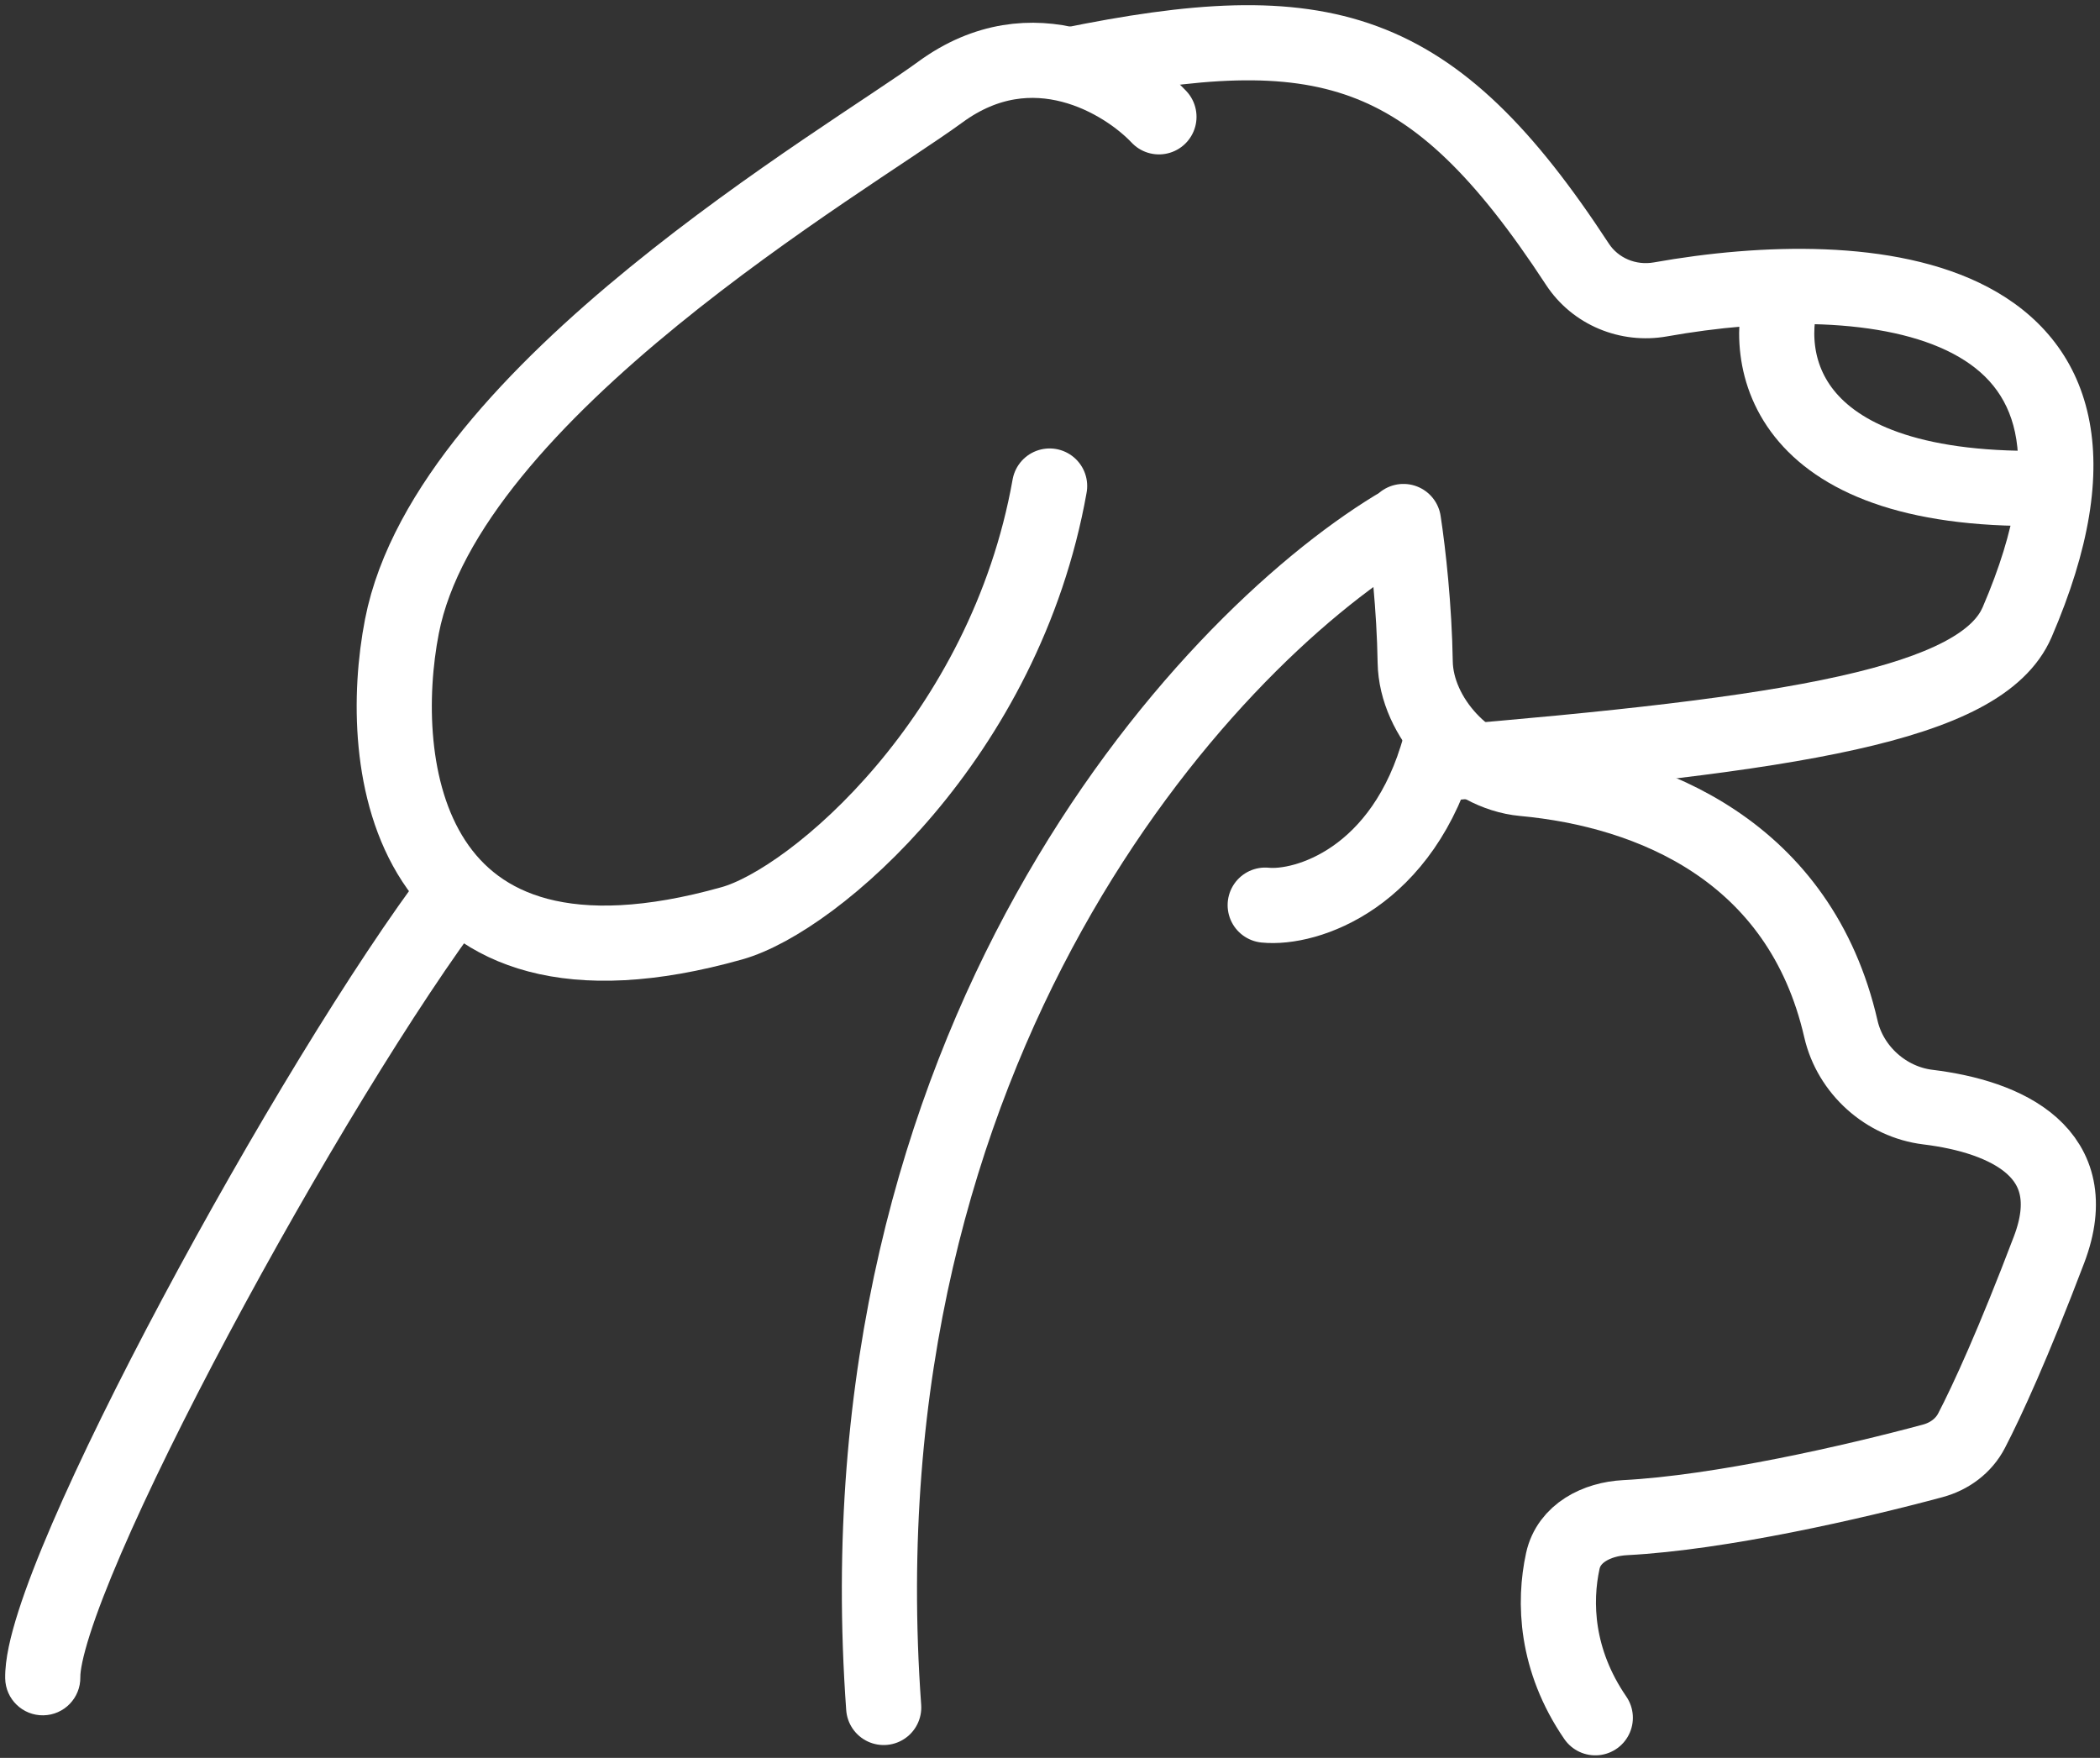 <?xml version="1.0" encoding="UTF-8"?> <svg xmlns="http://www.w3.org/2000/svg" width="393" height="329" viewBox="0 0 393 329" fill="none"><rect x="0" y="0" width="393" height="329" fill="#333333" stroke="none"/><path d="M216.888 21.865C210.454 15.045 193.264 4.571 175.97 17.233C158.677 29.894 83.801 73.205 75.22 117.211C70.202 142.945 75.529 190.091 136.983 172.797C152.423 168.452 188.091 137.902 196.429 90.962" stroke="white" stroke-width="14.065" stroke-linecap="round"></path><path d="M0.97 314.115C1.034 317.999 4.233 321.095 8.117 321.031C12 320.968 15.096 317.768 15.033 313.885L0.97 314.115ZM80.082 161.975C66.235 180.175 46.532 212.791 30.386 243.061C22.293 258.234 15.011 272.972 9.751 285.174C7.123 291.269 4.957 296.83 3.445 301.555C2.001 306.065 0.911 310.526 0.97 314.115L15.033 313.885C15.014 312.764 15.45 310.185 16.84 305.843C18.161 301.714 20.137 296.61 22.666 290.742C27.719 279.021 34.809 264.654 42.796 249.68C58.811 219.654 78.102 187.806 91.275 170.492L80.082 161.975Z" fill="white"></path><path d="M262.648 97.602C263.564 103.589 264.68 113.801 264.844 123.895C265.014 134.296 274.763 144.757 285.122 145.711C308.984 147.908 336.887 159.317 344.513 192.574C346.278 200.271 352.948 206.242 360.787 207.2C375.518 209 390.351 215.749 383.472 233.866C376.809 251.411 371.876 262.155 368.961 267.763C367.475 270.622 364.802 272.575 361.691 273.413C346.908 277.394 321.948 283.107 304.113 284.037C298.807 284.313 293.6 286.954 292.468 292.145C290.801 299.788 291.105 310.646 298.548 321.492" stroke="white" stroke-width="14.065" stroke-linecap="round"></path><path d="M236.773 169.401C244.365 170.173 262.706 164.514 269.5 139.5" stroke="white" stroke-width="14.065" stroke-linecap="round"></path><path d="M260.998 98.711C224.97 120.714 156.421 195.11 165.377 319.562" stroke="white" stroke-width="14.065" stroke-linecap="round"></path><path d="M333.899 53.904C329.395 67.029 333.204 92.892 384.467 91.348" stroke="white" stroke-width="14.065"></path><path d="M377.497 116.438L371.038 113.657L377.497 116.438ZM267.921 135.992C264.051 136.311 261.172 139.708 261.492 143.579C261.811 147.449 265.208 150.328 269.079 150.008L267.921 135.992ZM295.195 49.438L301.081 45.59L295.195 49.438ZM201.339 19.103C225.098 14.243 240.383 13.52 252.824 18.098C265.096 22.613 275.914 32.801 289.309 53.287L301.081 45.59C287.169 24.314 274.261 10.999 257.681 4.898C241.268 -1.141 222.574 0.404 198.52 5.324L201.339 19.103ZM311.971 62.957C321.265 61.303 331.444 60.336 341.011 60.719C350.662 61.107 359.175 62.85 365.511 66.201C371.606 69.425 375.626 74.066 377.089 80.878C378.626 88.041 377.537 98.56 371.038 113.657L383.956 119.218C391.044 102.754 393.234 89.082 390.84 77.927C388.37 66.42 381.248 58.615 372.087 53.769C363.166 49.05 352.31 47.097 341.575 46.666C330.756 46.232 319.533 47.325 309.506 49.11L311.971 62.957ZM371.038 113.657C370.242 115.506 368.317 117.743 363.849 120.1C359.372 122.461 352.955 124.613 344.221 126.561C326.753 130.457 301.622 133.209 267.921 135.992L269.079 150.008C302.699 147.232 328.744 144.423 347.282 140.288C356.551 138.221 364.345 135.739 370.41 132.541C376.482 129.338 381.429 125.09 383.956 119.218L371.038 113.657ZM289.309 53.287C294.262 60.861 303.266 64.507 311.971 62.957L309.506 49.11C306.144 49.709 302.835 48.273 301.081 45.59L289.309 53.287Z" fill="white"></path></svg> 